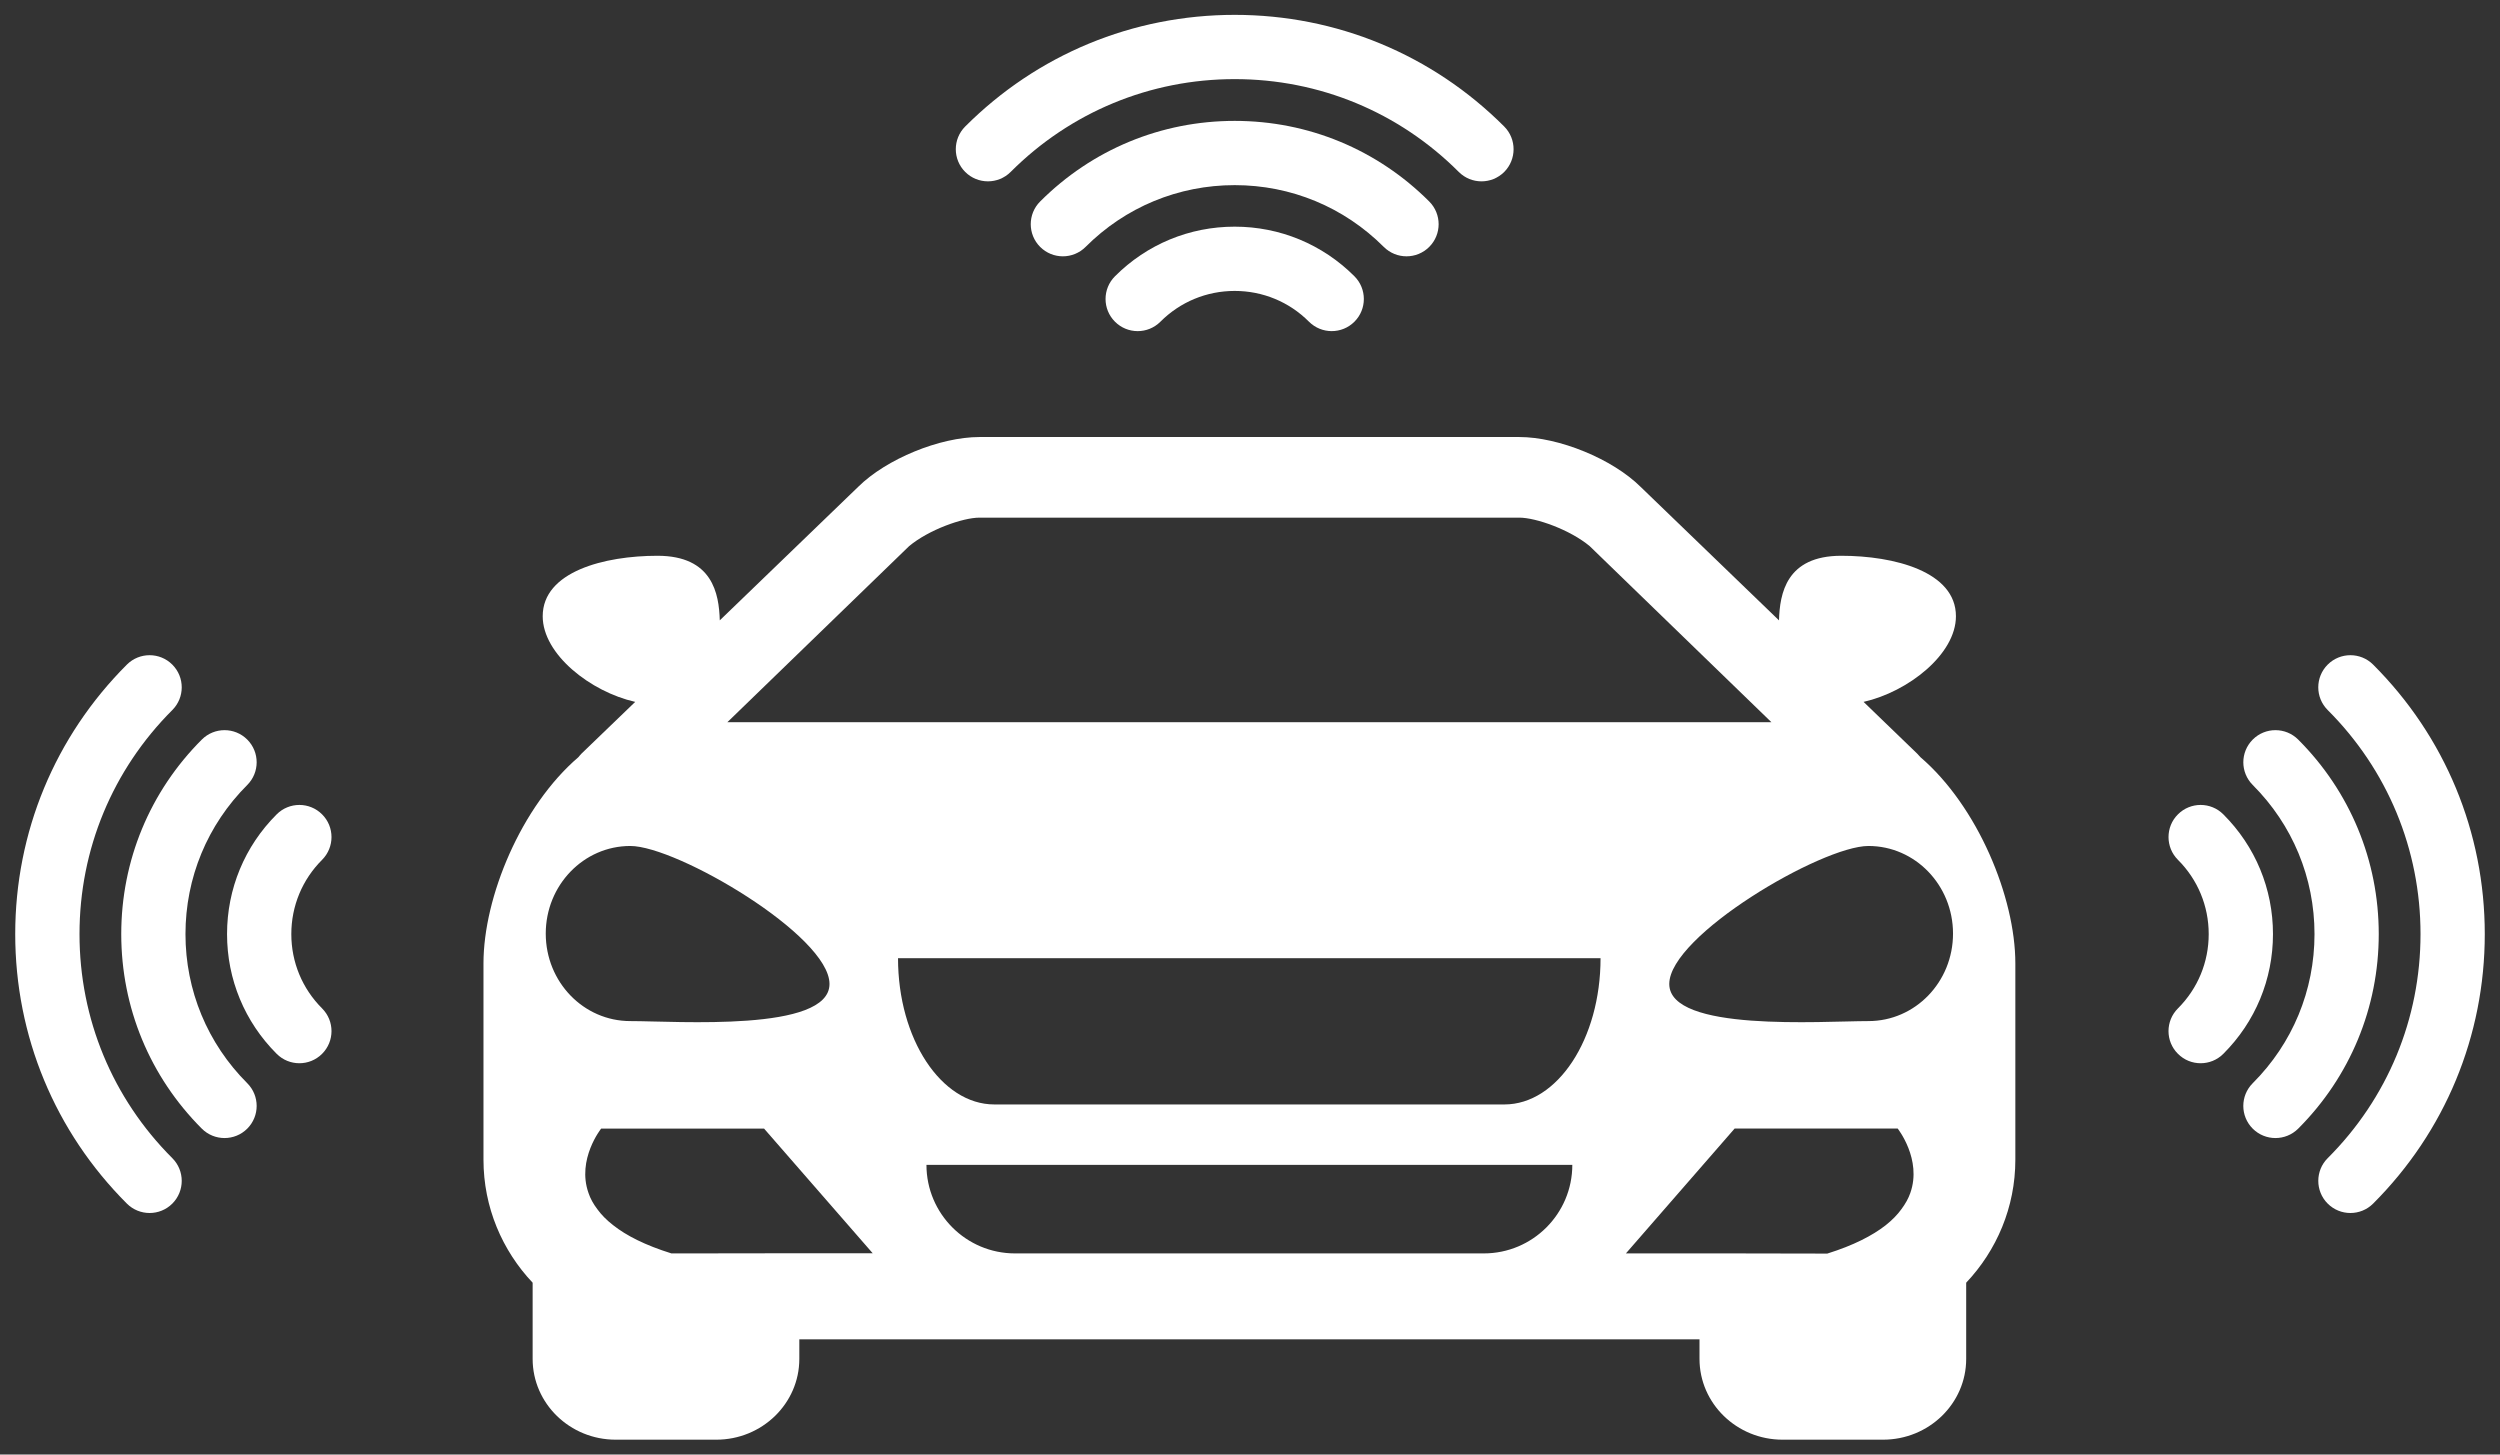 <?xml version="1.0" encoding="utf-8"?>
<!-- Generator: Adobe Illustrator 16.0.0, SVG Export Plug-In . SVG Version: 6.00 Build 0)  -->
<!DOCTYPE svg PUBLIC "-//W3C//DTD SVG 1.1//EN" "http://www.w3.org/Graphics/SVG/1.1/DTD/svg11.dtd">
<svg version="1.1" id="圖層_1" xmlns="http://www.w3.org/2000/svg" xmlns:xlink="http://www.w3.org/1999/xlink" x="0px" y="0px"
	 width="110px" height="64px" viewBox="0 0 110 64" enable-background="new 0 0 110 64" xml:space="preserve">
<rect x="0" y="0" width="110" height="64" fill="#333333" stroke="none"/>
<g>
	<g>
		<g>
			<path fill="#FFFFFF" d="M54.327,9.973c-1.99,0-3.862,0.775-5.268,2.183c-0.553,0.553-0.553,1.447,0,1.999
				c0.552,0.553,1.446,0.553,1.999,0c0.873-0.873,2.034-1.354,3.269-1.354s2.397,0.481,3.268,1.354c0.277,0.276,0.64,0.414,1,0.414
				c0.363,0,0.724-0.138,1-0.414c0.552-0.552,0.552-1.446,0-1.999C58.188,10.749,56.316,9.973,54.327,9.973L54.327,9.973z
				 M54.327,9.973"/>
			<path fill="#FFFFFF" d="M54.327,5.319c-3.234,0-6.274,1.259-8.56,3.546c-0.552,0.552-0.552,1.447,0,1.999s1.447,0.552,1.999,0
				c1.752-1.753,4.083-2.718,6.561-2.718c2.477,0,4.807,0.965,6.559,2.718c0.277,0.276,0.639,0.414,1,0.414
				c0.363,0,0.724-0.138,1-0.414c0.552-0.552,0.552-1.447,0-1.999C60.599,6.578,57.56,5.319,54.327,5.319L54.327,5.319z
				 M54.327,5.319"/>
			<path fill="#FFFFFF" d="M66.185,5.566c-3.167-3.168-7.378-4.912-11.858-4.912c-4.48,0-8.691,1.744-11.858,4.912
				c-0.552,0.553-0.552,1.447,0,1.999c0.276,0.276,0.638,0.414,1,0.414s0.724-0.138,1-0.414c2.633-2.634,6.135-4.084,9.859-4.084
				c3.724,0,7.225,1.45,9.858,4.084c0.553,0.553,1.447,0.552,2,0.001C66.735,7.013,66.735,6.119,66.185,5.566L66.185,5.566z
				 M66.185,5.566"/>
		</g>
		<g>
			<path fill="#FFFFFF" d="M9.99,41.1c0,1.99,0.775,3.861,2.183,5.268c0.552,0.553,1.447,0.553,1.999,0
				c0.552-0.551,0.552-1.445,0-1.998c-0.873-0.873-1.354-2.033-1.354-3.27c0-1.234,0.481-2.396,1.354-3.268
				c0.276-0.277,0.414-0.641,0.414-1c0-0.363-0.138-0.725-0.414-1c-0.552-0.553-1.447-0.553-1.999,0
				C10.765,37.238,9.99,39.109,9.99,41.1L9.99,41.1z M9.99,41.1"/>
			<path fill="#FFFFFF" d="M5.335,41.1c0,3.234,1.259,6.273,3.545,8.561c0.552,0.551,1.447,0.551,1.999,0
				c0.552-0.553,0.552-1.447,0-2c-1.752-1.752-2.718-4.082-2.718-6.561c0-2.477,0.965-4.807,2.718-6.561
				c0.276-0.275,0.414-0.639,0.414-0.998c0-0.363-0.138-0.724-0.414-1c-0.552-0.552-1.447-0.552-1.999,0
				C6.594,34.826,5.335,37.867,5.335,41.1L5.335,41.1z M5.335,41.1"/>
			<path fill="#FFFFFF" d="M5.583,29.242C2.415,32.409,0.67,36.619,0.67,41.1s1.745,8.691,4.913,11.859
				c0.552,0.551,1.447,0.551,1.999,0c0.276-0.277,0.414-0.639,0.414-1s-0.138-0.725-0.414-1c-2.634-2.633-4.084-6.135-4.084-9.859
				s1.451-7.225,4.084-9.858c0.552-0.553,0.552-1.446,0-1.999C7.03,28.691,6.135,28.691,5.583,29.242L5.583,29.242z M5.583,29.242"
				/>
		</g>
		<g>
			<path fill="#FFFFFF" d="M100.011,41.1c0-1.99-0.775-3.861-2.184-5.268c-0.552-0.553-1.447-0.553-1.998,0
				c-0.277,0.275-0.414,0.637-0.414,1c0,0.359,0.137,0.723,0.414,1c0.873,0.871,1.354,2.033,1.354,3.268
				c0,1.236-0.48,2.396-1.354,3.27c-0.553,0.553-0.553,1.447,0,1.998c0.551,0.553,1.447,0.553,1.998,0
				C99.235,44.961,100.011,43.09,100.011,41.1L100.011,41.1z M100.011,41.1"/>
			<path fill="#FFFFFF" d="M104.665,41.1c0-3.232-1.26-6.273-3.545-8.559c-0.553-0.552-1.448-0.552-2,0
				c-0.275,0.276-0.414,0.637-0.414,1c0,0.359,0.139,0.723,0.414,0.998c1.753,1.754,2.718,4.084,2.718,6.561
				c0,2.479-0.965,4.809-2.718,6.561c-0.553,0.553-0.553,1.447,0,2c0.552,0.551,1.447,0.551,2,0
				C103.405,47.373,104.665,44.334,104.665,41.1L104.665,41.1z M104.665,41.1"/>
			<path fill="#FFFFFF" d="M104.417,29.242c-0.551-0.551-1.447-0.551-1.999,0.001c-0.552,0.553-0.552,1.446,0.001,1.999
				c2.634,2.633,4.084,6.133,4.084,9.858s-1.45,7.227-4.084,9.859c-0.277,0.275-0.414,0.639-0.414,1s0.137,0.723,0.414,1
				c0.551,0.551,1.447,0.551,1.998,0c3.168-3.168,4.913-7.379,4.913-11.859S107.585,32.409,104.417,29.242L104.417,29.242z
				 M104.417,29.242"/>
		</g>
		<g>
			<path fill="#FFFFFF" d="M84.497,33.314c-0.048-0.053-0.088-0.102-0.141-0.154l-2.359-2.277c1.955-0.443,4.064-2.089,4.064-3.769
				c0-1.967-2.72-2.66-5.045-2.66c-2.424,0-2.706,1.666-2.74,2.842l-6.092-5.877c-1.234-1.223-3.588-2.19-5.34-2.19H43.101
				c-1.752,0-4.103,0.968-5.339,2.19l-6.092,5.877c-0.034-1.176-0.316-2.842-2.741-2.842c-2.33,0-5.05,0.693-5.05,2.66
				c0,1.68,2.108,3.325,4.07,3.769l-2.364,2.277c-0.054,0.053-0.088,0.102-0.134,0.154c-2.526,2.164-4.178,6.166-4.178,9.074v8.639
				c0,2.094,0.825,3.996,2.163,5.412v3.352c0,1.963,1.639,3.555,3.654,3.555h4.426c2.015,0,3.654-1.592,3.654-3.555v-0.859h39.608
				v0.859c0,1.963,1.639,3.555,3.654,3.555h4.42c2.021,0,3.66-1.592,3.66-3.555v-3.352c1.338-1.416,2.163-3.318,2.163-5.412v-8.639
				C88.674,39.48,87.021,35.479,84.497,33.314L84.497,33.314z M39.999,24.032c0.86-0.719,2.357-1.256,3.102-1.256h23.744
				c0.746,0,2.244,0.537,3.104,1.256l7.992,7.744H32.005L39.999,24.032z M24.013,41.078c0-2.129,1.665-3.855,3.721-3.855
				c2.055,0,8.764,3.943,8.764,6.072c0,2.123-6.709,1.633-8.764,1.633C25.677,44.928,24.013,43.209,24.013,41.078L24.013,41.078z
				 M35.168,55.145h-1.417l-4.206,0.006c-1.161-0.363-1.988-0.785-2.565-1.242c-0.296-0.229-0.523-0.463-0.698-0.705
				c-0.18-0.236-0.31-0.477-0.388-0.713c-0.524-1.477,0.557-2.834,0.557-2.834h7.167l4.782,5.488H35.168z M65.287,55.15H44.66
				c-2.149,0-3.896-1.746-3.896-3.896h28.418C69.182,53.404,67.437,55.15,65.287,55.15L65.287,55.15z M66.193,48.596H43.752
				c-2.337,0-4.239-2.881-4.239-6.436h30.911C70.425,45.715,68.53,48.596,66.193,48.596L66.193,48.596z M84.054,52.49
				c-0.081,0.236-0.215,0.477-0.391,0.713c-0.174,0.242-0.402,0.477-0.697,0.711c-0.578,0.451-1.406,0.881-2.566,1.244l-4.205-0.008
				h-4.655l4.784-5.494h7.174C83.497,49.656,84.576,51.014,84.054,52.49L84.054,52.49z M82.212,44.928
				c-2.055,0-8.764,0.49-8.764-1.633c0-2.129,6.709-6.072,8.764-6.072c2.057,0,3.721,1.727,3.721,3.855
				C85.933,43.209,84.269,44.928,82.212,44.928L82.212,44.928z M82.212,44.928"/>
		</g>
	</g>
</g>
</svg>
